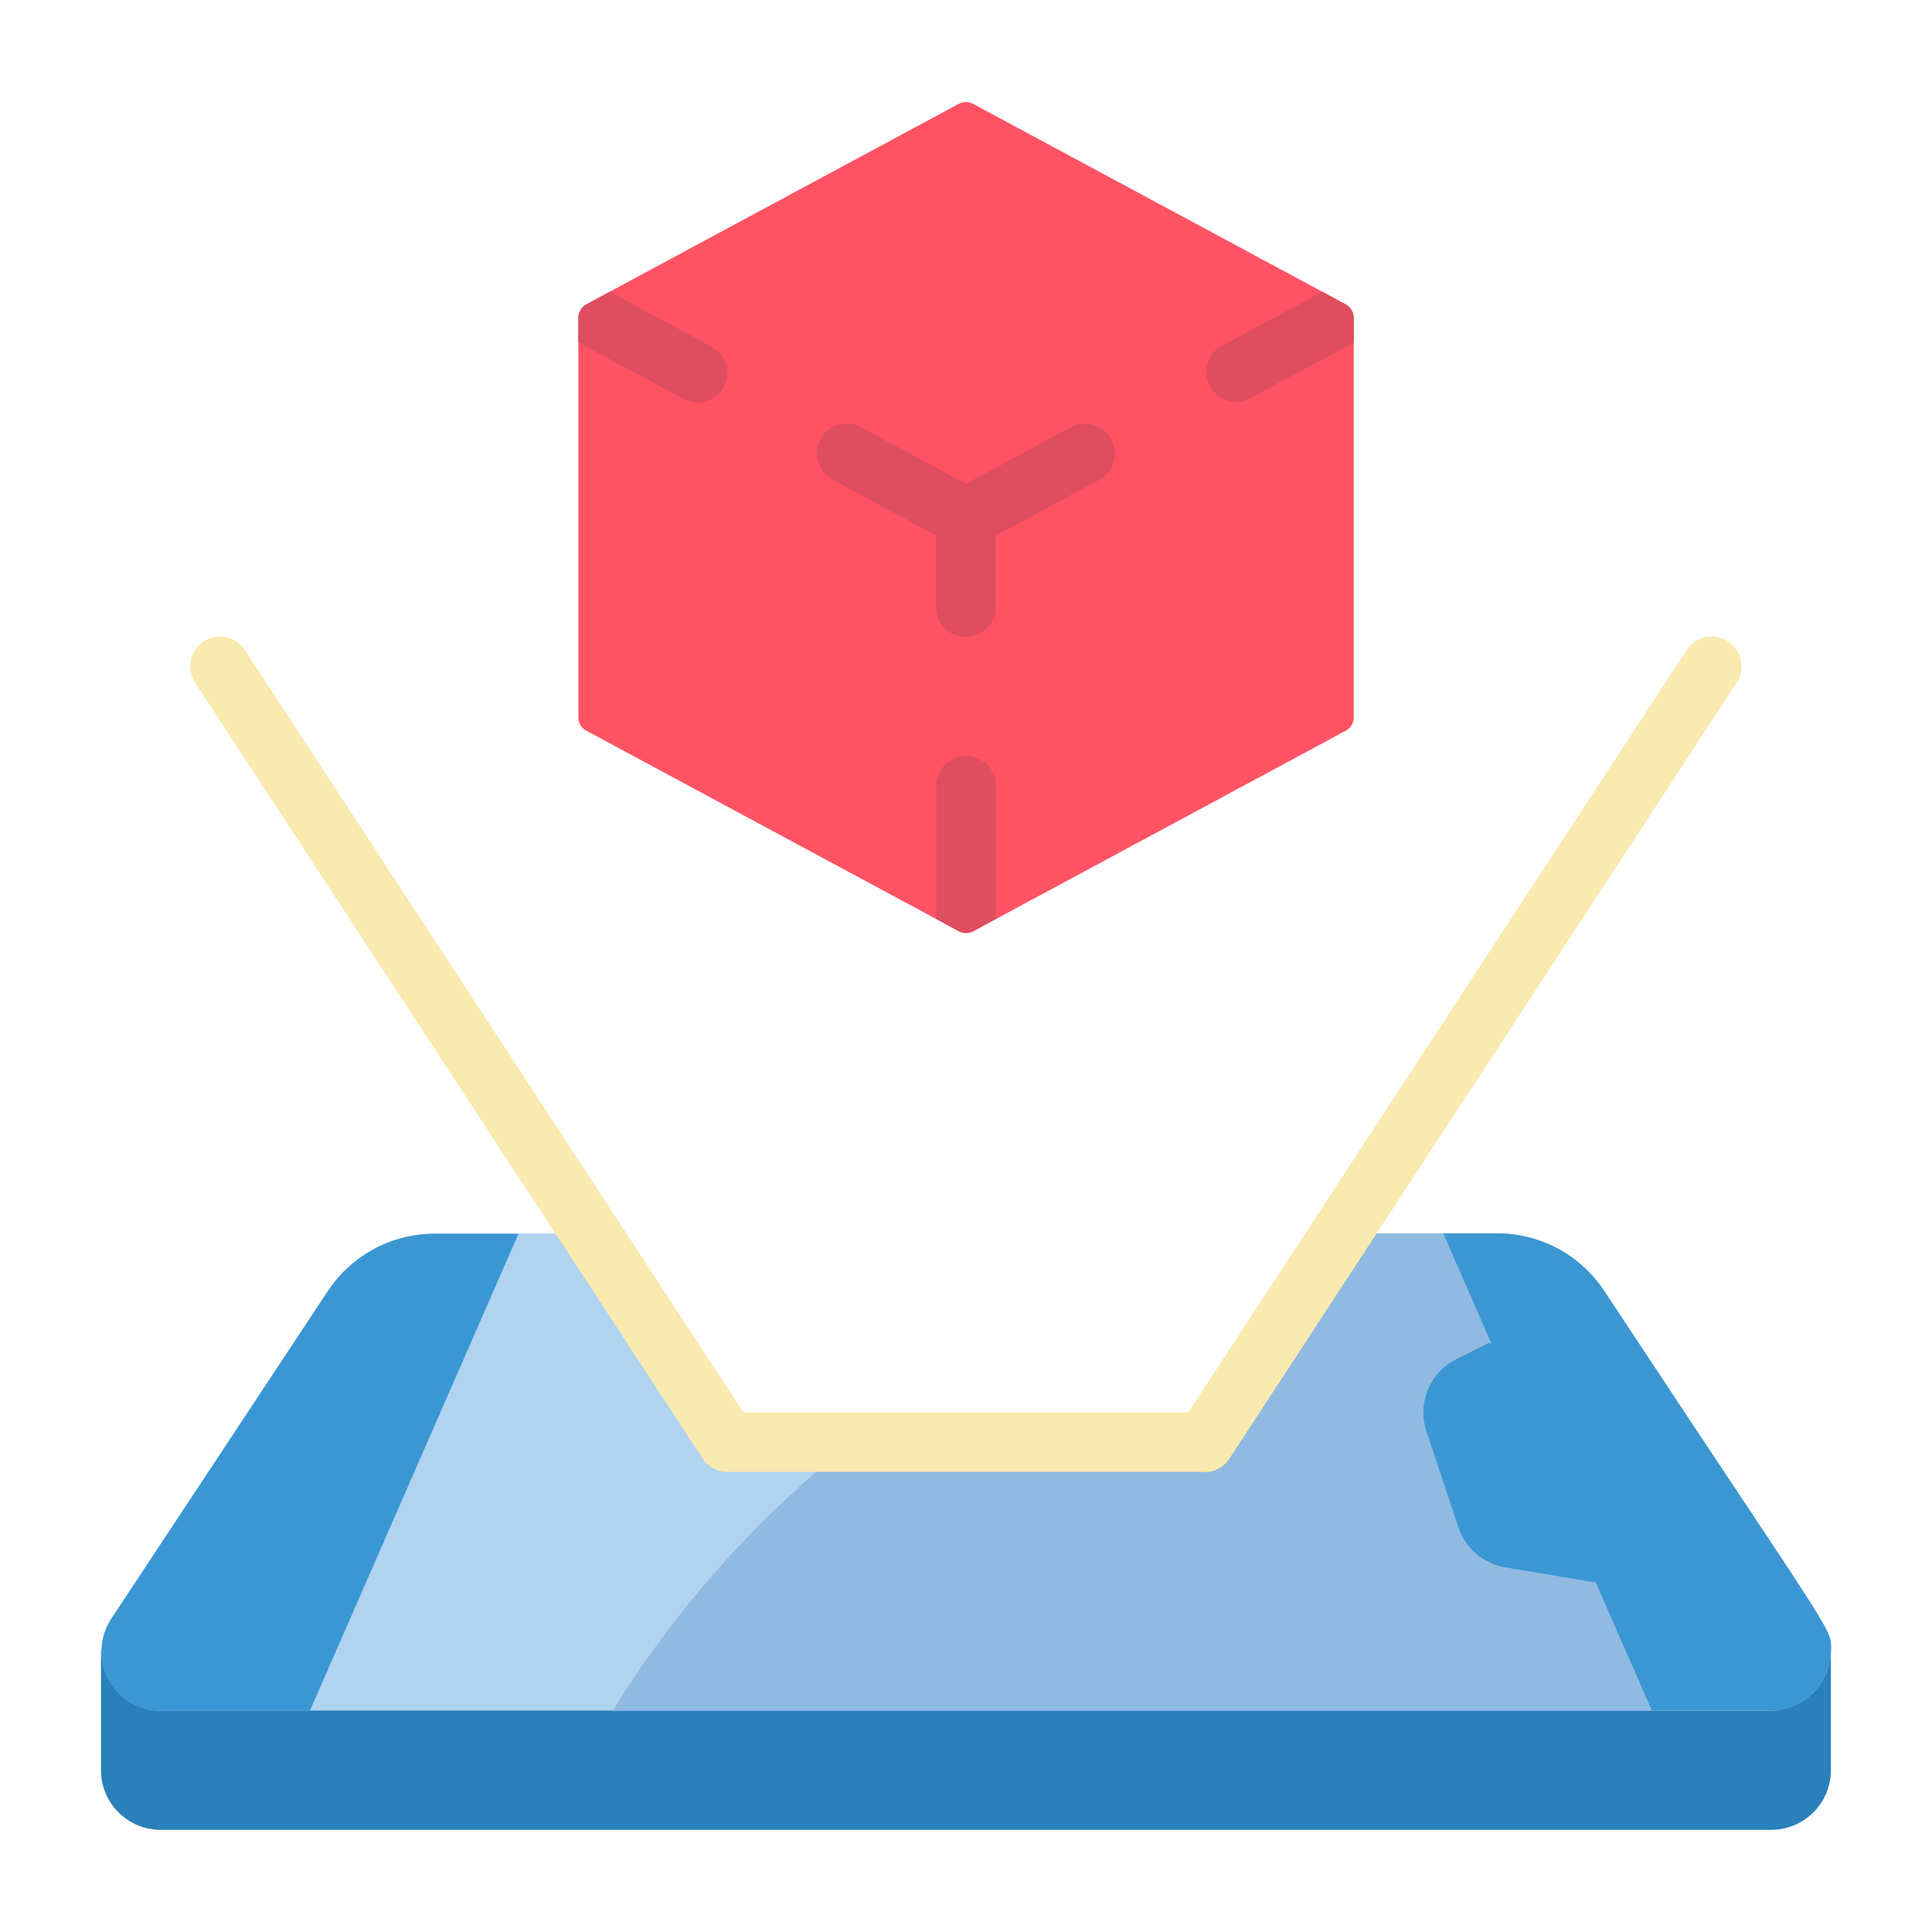 <?xml version="1.0" encoding="UTF-8"?>
<svg id="Layer_1" data-name="Layer 1" xmlns="http://www.w3.org/2000/svg" viewBox="0 0 128 128">
  <defs>
    <style>
      .cls-1 {
        fill: #2980ba;
      }

      .cls-2 {
        fill: #90bae1;
      }

      .cls-3 {
        fill: #b0d3f0;
      }

      .cls-4 {
        fill: #3b97d3;
      }

      .cls-5 {
        fill: #ff5364;
      }

      .cls-6 {
        fill: none;
      }

      .cls-7 {
        fill: #f9eab0;
      }

      .cls-8 {
        fill: #df4d60;
      }
    </style>
  </defs>
  <rect class="cls-6" width="128" height="128"/>
  <g>
    <path class="cls-1" d="M6.69,109.38v7.9c0,2.18,1.77,3.95,3.95,3.95H117.35c2.18,0,3.95-1.77,3.95-3.95v-7.9H6.69Z"/>
    <path class="cls-3" d="M121.3,109.38c-.06,2.25-1.94,4.02-4.19,3.95,0,0,0,0,0,0H10.88c-2.17,.12-4.03-1.55-4.15-3.72-.04-.82,.17-1.63,.61-2.32l14.44-21.85c1.6-2.34,4.26-3.74,7.09-3.71h9.43l9.88,13.83h31.62l9.88-13.83h9.43c2.84-.02,5.5,1.37,7.09,3.71,15.63,23.65,15.1,22.37,15.1,23.95Z"/>
    <path class="cls-2" d="M121.3,109.38c-.06,2.25-1.94,4.02-4.19,3.95,0,0,0,0,0,0H40.6c4.21-6.81,9.58-12.83,15.87-17.78h23.34l9.88-13.83h9.43c2.84-.02,5.5,1.37,7.09,3.71,15.63,23.65,15.1,22.37,15.1,23.95Z"/>
    <path class="cls-7" d="M79.81,97.52h-31.62c-.67,0-1.29-.34-1.65-.9L12.94,45.25c-.61-.9-.37-2.13,.53-2.74,.9-.61,2.13-.37,2.74,.53,.01,.02,.02,.03,.03,.05l33.01,50.48h29.48l33-50.48c.58-.92,1.8-1.2,2.73-.61,.92,.58,1.2,1.8,.61,2.73-.01,.02-.02,.03-.03,.05l-33.59,51.38c-.36,.56-.98,.89-1.65,.9Z"/>
    <path class="cls-5" d="M89.69,21.05v26.48c0,.36-.2,.7-.51,.87l-23.2,12.49-1.5,.81c-.3,.16-.65,.16-.95,0l-1.5-.81-23.2-12.49c-.32-.17-.51-.51-.51-.87V21.05c0-.36,.2-.7,.51-.87l1.56-.85L63.52,6.88c.3-.16,.65-.16,.95,0l23.14,12.45,1.56,.85c.32,.17,.51,.51,.51,.87Z"/>
    <path class="cls-8" d="M70.97,28.3l-6.97,3.75-6.97-3.75c-.96-.52-2.16-.16-2.68,.8-.52,.96-.16,2.16,.8,2.68h0l6.86,3.7v4.74c0,1.09,.88,1.98,1.98,1.98s1.98-.88,1.98-1.98v-4.74l6.86-3.69c.96-.52,1.32-1.72,.8-2.68-.52-.96-1.72-1.32-2.68-.8h0Zm-23.01-2.67c-.5,.96-1.69,1.33-2.64,.82,0,0-.02,0-.02-.01l-6.98-3.75v-1.64c0-.36,.2-.7,.51-.87l1.56-.85,6.76,3.64c.96,.51,1.32,1.71,.81,2.67Zm41.73-4.58v1.66l-6.98,3.73c-1,.45-2.17,0-2.61-.99-.4-.9-.08-1.96,.75-2.48l6.76-3.64,1.56,.85c.32,.17,.51,.51,.51,.87Zm-23.71,31.02v8.81l-1.5,.81c-.3,.16-.65,.16-.95,0l-1.5-.81v-8.81c0-1.09,.88-1.98,1.98-1.98s1.98,.88,1.98,1.98Z"/>
    <path class="cls-4" d="M121.3,109.38c-.06,2.25-1.94,4.02-4.19,3.95,0,0,0,0,0,0h-7.67l-3.73-8.52h-.22l-5.77-.97c-1.44-.24-2.64-1.26-3.1-2.65l-2.11-6.34c-.63-1.87,.21-3.92,1.98-4.8l2.09-1.05h.22l-3.18-7.29h3.5c2.84-.02,5.5,1.37,7.09,3.71,15.63,23.65,15.1,22.37,15.1,23.95Zm-86.94-27.66l-13.83,31.62H10.88c-2.17,.12-4.03-1.55-4.15-3.72-.04-.82,.17-1.63,.61-2.32l14.44-21.85c1.6-2.34,4.26-3.74,7.09-3.71h5.47Z"/>
  </g>
</svg>